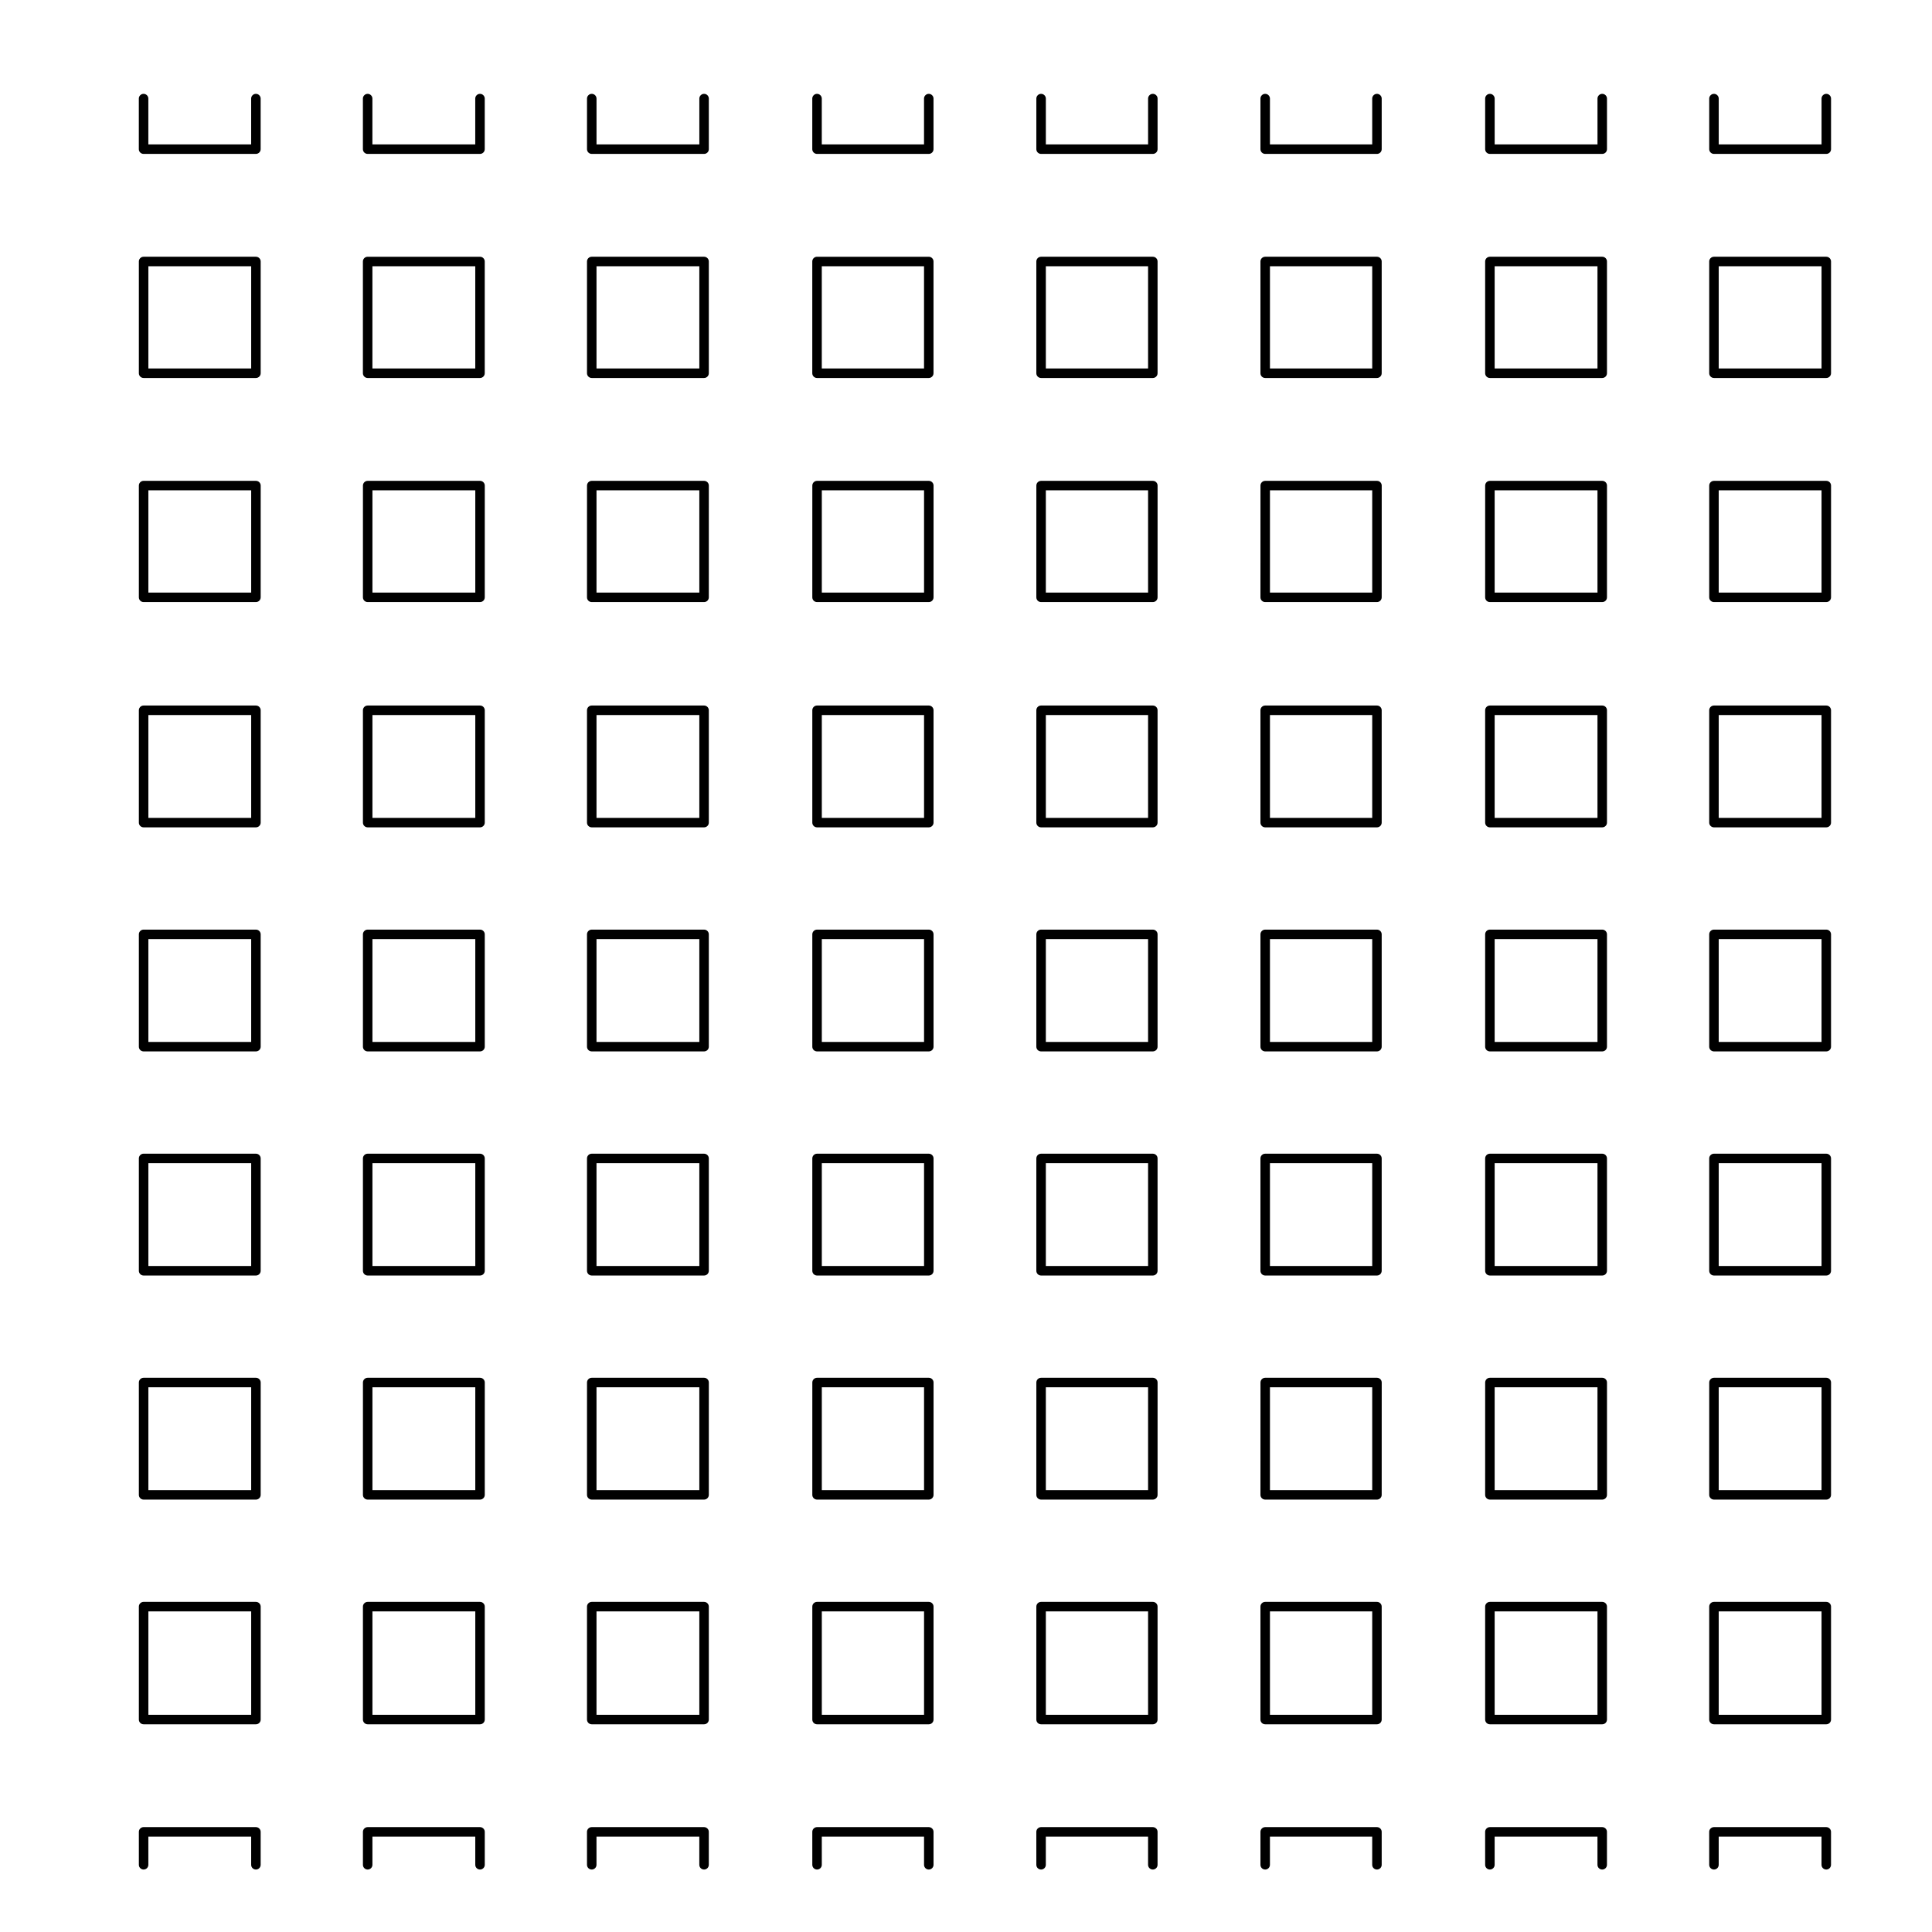 <?xml version="1.0" encoding="UTF-8"?>
<!-- Uploaded to: SVG Repo, www.svgrepo.com, Generator: SVG Repo Mixer Tools -->
<svg fill="#000000" width="800px" height="800px" version="1.1" viewBox="144 144 512 512" xmlns="http://www.w3.org/2000/svg">
 <g>
  <path d="m180.8 638.19c0 0.695 0.562 1.258 1.258 1.258 0.695 0 1.258-0.562 1.258-1.258v-7.465h27.246v7.465c0 0.695 0.562 1.258 1.258 1.258 0.695 0 1.258-0.562 1.258-1.258v-8.727c0-0.695-0.562-1.258-1.258-1.258l-29.762-0.004c-0.695 0-1.258 0.562-1.258 1.258z"/>
  <path d="m180.8 599.7c0 0.695 0.562 1.258 1.258 1.258h29.766c0.695 0 1.258-0.562 1.258-1.258v-29.926c0-0.695-0.562-1.258-1.258-1.258l-29.766-0.004c-0.695 0-1.258 0.562-1.258 1.258zm2.519-1.262v-27.406h27.246v27.406z"/>
  <path d="m180.8 540.15c0 0.695 0.562 1.258 1.258 1.258h29.766c0.695 0 1.258-0.562 1.258-1.258l0.004-29.77c0-0.695-0.562-1.258-1.258-1.258h-29.77c-0.695 0-1.258 0.562-1.258 1.258zm2.519-1.258v-27.25h27.246v27.25z"/>
  <path d="m180.8 480.77c0 0.695 0.562 1.258 1.258 1.258h29.766c0.695 0 1.258-0.562 1.258-1.258v-29.77c0-0.695-0.562-1.258-1.258-1.258l-29.766-0.004c-0.695 0-1.258 0.562-1.258 1.258zm2.519-1.262v-27.25h27.246v27.25z"/>
  <path d="m180.8 421.38c0 0.695 0.562 1.258 1.258 1.258h29.766c0.695 0 1.258-0.562 1.258-1.258v-29.766c0-0.695-0.562-1.258-1.258-1.258h-29.766c-0.695 0-1.258 0.562-1.258 1.258zm2.519-1.258v-27.246h27.246v27.246z"/>
  <path d="m180.8 362c0 0.695 0.562 1.258 1.258 1.258h29.766c0.695 0 1.258-0.562 1.258-1.258v-29.77c0-0.695-0.562-1.258-1.258-1.258h-29.766c-0.695 0-1.258 0.562-1.258 1.258zm2.519-1.258v-27.25h27.246v27.25z"/>
  <path d="m180.8 302.3c0 0.695 0.562 1.258 1.258 1.258h29.766c0.695 0 1.258-0.562 1.258-1.258l0.004-29.613c0-0.695-0.562-1.258-1.258-1.258l-29.77-0.004c-0.695 0-1.258 0.562-1.258 1.258zm2.519-1.262v-27.094h27.246v27.094z"/>
  <path d="m180.8 242.91c0 0.695 0.562 1.258 1.258 1.258h29.766c0.695 0 1.258-0.562 1.258-1.258v-29.613c0-0.695-0.562-1.258-1.258-1.258h-29.766c-0.695 0-1.258 0.562-1.258 1.258zm2.519-1.258v-27.094h27.246v27.094z"/>
  <path d="m182.05 168.87c-0.695 0-1.258 0.562-1.258 1.258v13.402c0 0.695 0.562 1.258 1.258 1.258h29.766c0.695 0 1.258-0.562 1.258-1.258v-13.402c0-0.695-0.562-1.258-1.258-1.258-0.695 0-1.258 0.562-1.258 1.258v12.141l-27.246 0.004v-12.141c0-0.699-0.566-1.262-1.262-1.262z"/>
  <path d="m240.18 638.19c0 0.695 0.562 1.258 1.258 1.258 0.695 0 1.258-0.562 1.258-1.258v-7.465h27.258v7.465c0 0.695 0.562 1.258 1.258 1.258 0.695 0 1.258-0.562 1.258-1.258v-8.727c0-0.695-0.562-1.258-1.258-1.258h-29.773c-0.695 0-1.258 0.562-1.258 1.258z"/>
  <path d="m240.18 599.7c0 0.695 0.562 1.258 1.258 1.258h29.773c0.695 0 1.258-0.562 1.258-1.258v-29.926c0-0.695-0.562-1.258-1.258-1.258h-29.773c-0.695 0-1.258 0.562-1.258 1.258zm2.519-1.262v-27.406h27.258v27.406z"/>
  <path d="m240.18 540.15c0 0.695 0.562 1.258 1.258 1.258h29.773c0.695 0 1.258-0.562 1.258-1.258l0.004-29.77c0-0.695-0.562-1.258-1.258-1.258h-29.773c-0.695 0-1.258 0.562-1.258 1.258zm2.519-1.258v-27.25h27.258v27.25z"/>
  <path d="m240.18 480.77c0 0.695 0.562 1.258 1.258 1.258h29.773c0.695 0 1.258-0.562 1.258-1.258v-29.77c0-0.695-0.562-1.258-1.258-1.258h-29.773c-0.695 0-1.258 0.562-1.258 1.258zm2.519-1.262v-27.25h27.258v27.25z"/>
  <path d="m240.18 421.38c0 0.695 0.562 1.258 1.258 1.258h29.773c0.695 0 1.258-0.562 1.258-1.258v-29.766c0-0.695-0.562-1.258-1.258-1.258h-29.773c-0.695 0-1.258 0.562-1.258 1.258zm2.519-1.258v-27.246h27.258v27.246z"/>
  <path d="m240.18 362c0 0.695 0.562 1.258 1.258 1.258h29.773c0.695 0 1.258-0.562 1.258-1.258v-29.77c0-0.695-0.562-1.258-1.258-1.258h-29.773c-0.695 0-1.258 0.562-1.258 1.258zm2.519-1.258v-27.25h27.258v27.25z"/>
  <path d="m240.18 302.3c0 0.695 0.562 1.258 1.258 1.258h29.773c0.695 0 1.258-0.562 1.258-1.258l0.004-29.613c0-0.695-0.562-1.258-1.258-1.258h-29.773c-0.695 0-1.258 0.562-1.258 1.258zm2.519-1.262v-27.094h27.258v27.094z"/>
  <path d="m241.43 244.17h29.773c0.695 0 1.258-0.562 1.258-1.258v-29.613c0-0.695-0.562-1.258-1.258-1.258h-29.773c-0.695 0-1.258 0.562-1.258 1.258v29.613c0 0.691 0.57 1.258 1.258 1.258zm1.262-2.519v-27.094h27.258v27.094z"/>
  <path d="m241.43 168.87c-0.695 0-1.258 0.562-1.258 1.258v13.402c0 0.695 0.562 1.258 1.258 1.258h29.773c0.695 0 1.258-0.562 1.258-1.258v-13.402c0-0.695-0.562-1.258-1.258-1.258-0.695 0-1.258 0.562-1.258 1.258v12.141h-27.258v-12.141c0.004-0.695-0.562-1.258-1.258-1.258z"/>
  <path d="m299.56 638.19c0 0.695 0.562 1.258 1.258 1.258 0.695 0 1.258-0.562 1.258-1.258v-7.465h27.25v7.465c0 0.695 0.562 1.258 1.258 1.258 0.695 0 1.258-0.562 1.258-1.258v-8.727c0-0.695-0.562-1.258-1.258-1.258h-29.77c-0.695 0-1.258 0.562-1.258 1.258z"/>
  <path d="m299.56 599.7c0 0.695 0.562 1.258 1.258 1.258h29.77c0.695 0 1.258-0.562 1.258-1.258v-29.926c0-0.695-0.562-1.258-1.258-1.258h-29.77c-0.695 0-1.258 0.562-1.258 1.258zm2.519-1.262v-27.406h27.25v27.406z"/>
  <path d="m299.56 540.15c0 0.695 0.562 1.258 1.258 1.258h29.77c0.695 0 1.258-0.562 1.258-1.258l0.004-29.77c0-0.695-0.562-1.258-1.258-1.258h-29.77c-0.695 0-1.258 0.562-1.258 1.258zm2.519-1.258v-27.25h27.25v27.25z"/>
  <path d="m299.56 480.77c0 0.695 0.562 1.258 1.258 1.258h29.77c0.695 0 1.258-0.562 1.258-1.258v-29.77c0-0.695-0.562-1.258-1.258-1.258h-29.77c-0.695 0-1.258 0.562-1.258 1.258zm2.519-1.262v-27.25h27.25v27.25z"/>
  <path d="m299.56 421.38c0 0.695 0.562 1.258 1.258 1.258h29.77c0.695 0 1.258-0.562 1.258-1.258v-29.766c0-0.695-0.562-1.258-1.258-1.258h-29.77c-0.695 0-1.258 0.562-1.258 1.258zm2.519-1.258v-27.246h27.25v27.246z"/>
  <path d="m299.56 362c0 0.695 0.562 1.258 1.258 1.258h29.77c0.695 0 1.258-0.562 1.258-1.258v-29.77c0-0.695-0.562-1.258-1.258-1.258h-29.77c-0.695 0-1.258 0.562-1.258 1.258zm2.519-1.258v-27.25h27.25v27.25z"/>
  <path d="m299.56 302.3c0 0.695 0.562 1.258 1.258 1.258h29.77c0.695 0 1.258-0.562 1.258-1.258l0.004-29.613c0-0.695-0.562-1.258-1.258-1.258h-29.77c-0.695 0-1.258 0.562-1.258 1.258zm2.519-1.262v-27.094h27.25v27.094z"/>
  <path d="m299.56 242.91c0 0.695 0.562 1.258 1.258 1.258h29.77c0.695 0 1.258-0.562 1.258-1.258v-29.613c0-0.695-0.562-1.258-1.258-1.258h-29.77c-0.695 0-1.258 0.562-1.258 1.258zm2.519-1.258v-27.094h27.25v27.094z"/>
  <path d="m300.82 168.87c-0.695 0-1.258 0.562-1.258 1.258v13.402c0 0.695 0.562 1.258 1.258 1.258h29.77c0.695 0 1.258-0.562 1.258-1.258v-13.402c0-0.695-0.562-1.258-1.258-1.258s-1.258 0.562-1.258 1.258v12.141h-27.25v-12.141c-0.004-0.695-0.566-1.258-1.262-1.258z"/>
  <path d="m359.27 638.19c0 0.695 0.562 1.258 1.258 1.258 0.695 0 1.258-0.562 1.258-1.258v-7.465h27.094v7.465c0 0.695 0.562 1.258 1.258 1.258 0.695 0 1.258-0.562 1.258-1.258v-8.727c0-0.695-0.562-1.258-1.258-1.258h-29.613c-0.695 0-1.258 0.562-1.258 1.258z"/>
  <path d="m359.27 599.7c0 0.695 0.562 1.258 1.258 1.258h29.613c0.695 0 1.258-0.562 1.258-1.258v-29.926c0-0.695-0.562-1.258-1.258-1.258h-29.613c-0.695 0-1.258 0.562-1.258 1.258zm2.519-1.262v-27.406h27.094v27.406z"/>
  <path d="m359.27 540.15c0 0.695 0.562 1.258 1.258 1.258h29.613c0.695 0 1.258-0.562 1.258-1.258l0.004-29.77c0-0.695-0.562-1.258-1.258-1.258h-29.613c-0.695 0-1.258 0.562-1.258 1.258zm2.519-1.258v-27.25h27.094v27.25z"/>
  <path d="m359.27 480.77c0 0.695 0.562 1.258 1.258 1.258h29.613c0.695 0 1.258-0.562 1.258-1.258v-29.77c0-0.695-0.562-1.258-1.258-1.258h-29.613c-0.695 0-1.258 0.562-1.258 1.258zm2.519-1.262v-27.25h27.094v27.25z"/>
  <path d="m359.27 421.38c0 0.695 0.562 1.258 1.258 1.258h29.613c0.695 0 1.258-0.562 1.258-1.258v-29.766c0-0.695-0.562-1.258-1.258-1.258h-29.613c-0.695 0-1.258 0.562-1.258 1.258zm2.519-1.258v-27.246h27.094v27.246z"/>
  <path d="m359.27 362c0 0.695 0.562 1.258 1.258 1.258h29.613c0.695 0 1.258-0.562 1.258-1.258v-29.77c0-0.695-0.562-1.258-1.258-1.258h-29.613c-0.695 0-1.258 0.562-1.258 1.258zm2.519-1.258v-27.25h27.094v27.25z"/>
  <path d="m359.27 302.3c0 0.695 0.562 1.258 1.258 1.258h29.613c0.695 0 1.258-0.562 1.258-1.258l0.004-29.613c0-0.695-0.562-1.258-1.258-1.258h-29.613c-0.695 0-1.258 0.562-1.258 1.258zm2.519-1.262v-27.094h27.094v27.094z"/>
  <path d="m360.52 244.17h29.613c0.695 0 1.258-0.562 1.258-1.258v-29.613c0-0.695-0.562-1.258-1.258-1.258h-29.613c-0.695 0-1.258 0.562-1.258 1.258v29.613c0 0.691 0.562 1.258 1.258 1.258zm1.262-2.519v-27.094h27.094v27.094z"/>
  <path d="m360.52 168.87c-0.695 0-1.258 0.562-1.258 1.258v13.402c0 0.695 0.562 1.258 1.258 1.258h29.613c0.695 0 1.258-0.562 1.258-1.258v-13.402c0-0.695-0.562-1.258-1.258-1.258-0.695 0-1.258 0.562-1.258 1.258v12.141h-27.094v-12.141c0-0.695-0.566-1.258-1.262-1.258z"/>
  <path d="m418.64 638.19c0 0.695 0.562 1.258 1.258 1.258 0.695 0 1.258-0.562 1.258-1.258v-7.465h27.094v7.465c0 0.695 0.562 1.258 1.258 1.258 0.695 0 1.258-0.562 1.258-1.258v-8.727c0-0.695-0.562-1.258-1.258-1.258h-29.613c-0.695 0-1.258 0.562-1.258 1.258z"/>
  <path d="m418.64 599.7c0 0.695 0.562 1.258 1.258 1.258h29.613c0.695 0 1.258-0.562 1.258-1.258v-29.926c0-0.695-0.562-1.258-1.258-1.258h-29.613c-0.695 0-1.258 0.562-1.258 1.258zm2.519-1.262v-27.406h27.094v27.406z"/>
  <path d="m418.64 540.15c0 0.695 0.562 1.258 1.258 1.258h29.613c0.695 0 1.258-0.562 1.258-1.258l0.004-29.77c0-0.695-0.562-1.258-1.258-1.258h-29.613c-0.695 0-1.258 0.562-1.258 1.258zm2.519-1.258v-27.25h27.094v27.25z"/>
  <path d="m418.64 480.77c0 0.695 0.562 1.258 1.258 1.258h29.613c0.695 0 1.258-0.562 1.258-1.258v-29.77c0-0.695-0.562-1.258-1.258-1.258h-29.613c-0.695 0-1.258 0.562-1.258 1.258zm2.519-1.262v-27.25h27.094v27.25z"/>
  <path d="m418.64 421.38c0 0.695 0.562 1.258 1.258 1.258h29.613c0.695 0 1.258-0.562 1.258-1.258v-29.766c0-0.695-0.562-1.258-1.258-1.258h-29.613c-0.695 0-1.258 0.562-1.258 1.258zm2.519-1.258v-27.246h27.094v27.246z"/>
  <path d="m418.64 362c0 0.695 0.562 1.258 1.258 1.258h29.613c0.695 0 1.258-0.562 1.258-1.258v-29.77c0-0.695-0.562-1.258-1.258-1.258h-29.613c-0.695 0-1.258 0.562-1.258 1.258zm2.519-1.258v-27.25h27.094v27.25z"/>
  <path d="m418.64 302.3c0 0.695 0.562 1.258 1.258 1.258h29.613c0.695 0 1.258-0.562 1.258-1.258l0.004-29.613c0-0.695-0.562-1.258-1.258-1.258h-29.613c-0.695 0-1.258 0.562-1.258 1.258zm2.519-1.262v-27.094h27.094v27.094z"/>
  <path d="m418.64 242.91c0 0.695 0.562 1.258 1.258 1.258h29.613c0.695 0 1.258-0.562 1.258-1.258v-29.613c0-0.695-0.562-1.258-1.258-1.258h-29.613c-0.695 0-1.258 0.562-1.258 1.258zm2.519-1.258v-27.094h27.094v27.094z"/>
  <path d="m419.9 168.87c-0.695 0-1.258 0.562-1.258 1.258v13.402c0 0.695 0.562 1.258 1.258 1.258h29.613c0.695 0 1.258-0.562 1.258-1.258v-13.402c0-0.695-0.562-1.258-1.258-1.258s-1.258 0.562-1.258 1.258v12.141h-27.094v-12.141c0-0.695-0.566-1.258-1.262-1.258z"/>
  <path d="m478.03 638.19c0 0.695 0.562 1.258 1.258 1.258 0.695 0 1.258-0.562 1.258-1.258v-7.465h27.102v7.465c0 0.695 0.562 1.258 1.258 1.258 0.695 0 1.258-0.562 1.258-1.258v-8.727c0-0.695-0.562-1.258-1.258-1.258h-29.617c-0.695 0-1.258 0.562-1.258 1.258z"/>
  <path d="m478.03 599.7c0 0.695 0.562 1.258 1.258 1.258h29.617c0.695 0 1.258-0.562 1.258-1.258v-29.926c0-0.695-0.562-1.258-1.258-1.258h-29.617c-0.695 0-1.258 0.562-1.258 1.258zm2.519-1.262v-27.406h27.102v27.406z"/>
  <path d="m478.03 540.15c0 0.695 0.562 1.258 1.258 1.258h29.617c0.695 0 1.258-0.562 1.258-1.258l0.008-29.77c0-0.695-0.562-1.258-1.258-1.258h-29.617c-0.695 0-1.258 0.562-1.258 1.258zm2.519-1.258v-27.25h27.102v27.25z"/>
  <path d="m478.03 480.77c0 0.695 0.562 1.258 1.258 1.258h29.617c0.695 0 1.258-0.562 1.258-1.258v-29.77c0-0.695-0.562-1.258-1.258-1.258h-29.617c-0.695 0-1.258 0.562-1.258 1.258zm2.519-1.262v-27.25h27.102v27.25z"/>
  <path d="m478.03 421.38c0 0.695 0.562 1.258 1.258 1.258h29.617c0.695 0 1.258-0.562 1.258-1.258v-29.766c0-0.695-0.562-1.258-1.258-1.258h-29.617c-0.695 0-1.258 0.562-1.258 1.258zm2.519-1.258v-27.246h27.102v27.246z"/>
  <path d="m478.03 362c0 0.695 0.562 1.258 1.258 1.258h29.617c0.695 0 1.258-0.562 1.258-1.258v-29.77c0-0.695-0.562-1.258-1.258-1.258h-29.617c-0.695 0-1.258 0.562-1.258 1.258zm2.519-1.258v-27.25h27.102v27.25z"/>
  <path d="m478.03 302.3c0 0.695 0.562 1.258 1.258 1.258h29.617c0.695 0 1.258-0.562 1.258-1.258l0.008-29.613c0-0.695-0.562-1.258-1.258-1.258h-29.617c-0.695 0-1.258 0.562-1.258 1.258zm2.519-1.262v-27.094h27.102v27.094z"/>
  <path d="m478.03 242.91c0 0.695 0.562 1.258 1.258 1.258h29.617c0.695 0 1.258-0.562 1.258-1.258v-29.613c0-0.695-0.562-1.258-1.258-1.258h-29.617c-0.695 0-1.258 0.562-1.258 1.258zm2.519-1.258v-27.094h27.102v27.094z"/>
  <path d="m479.29 168.87c-0.695 0-1.258 0.562-1.258 1.258v13.402c0 0.695 0.562 1.258 1.258 1.258h29.617c0.695 0 1.258-0.562 1.258-1.258v-13.402c0-0.695-0.562-1.258-1.258-1.258s-1.258 0.562-1.258 1.258v12.141h-27.102v-12.141c0-0.695-0.562-1.258-1.258-1.258z"/>
  <path d="m537.58 638.19c0 0.695 0.562 1.258 1.258 1.258 0.695 0 1.258-0.562 1.258-1.258v-7.465h27.25v7.465c0 0.695 0.562 1.258 1.258 1.258 0.695 0 1.258-0.562 1.258-1.258v-8.727c0-0.695-0.562-1.258-1.258-1.258h-29.77c-0.695 0-1.258 0.562-1.258 1.258z"/>
  <path d="m537.58 599.7c0 0.695 0.562 1.258 1.258 1.258h29.77c0.695 0 1.258-0.562 1.258-1.258v-29.926c0-0.695-0.562-1.258-1.258-1.258h-29.77c-0.695 0-1.258 0.562-1.258 1.258zm2.519-1.262v-27.406h27.25v27.406z"/>
  <path d="m537.58 540.15c0 0.695 0.562 1.258 1.258 1.258h29.77c0.695 0 1.258-0.562 1.258-1.258l0.004-29.77c0-0.695-0.562-1.258-1.258-1.258h-29.77c-0.695 0-1.258 0.562-1.258 1.258zm2.519-1.258v-27.25h27.25v27.25z"/>
  <path d="m537.58 480.77c0 0.695 0.562 1.258 1.258 1.258h29.77c0.695 0 1.258-0.562 1.258-1.258v-29.77c0-0.695-0.562-1.258-1.258-1.258h-29.77c-0.695 0-1.258 0.562-1.258 1.258zm2.519-1.262v-27.25h27.25v27.25z"/>
  <path d="m537.58 421.38c0 0.695 0.562 1.258 1.258 1.258h29.77c0.695 0 1.258-0.562 1.258-1.258v-29.766c0-0.695-0.562-1.258-1.258-1.258h-29.77c-0.695 0-1.258 0.562-1.258 1.258zm2.519-1.258v-27.246h27.25v27.246z"/>
  <path d="m537.58 362c0 0.695 0.562 1.258 1.258 1.258h29.77c0.695 0 1.258-0.562 1.258-1.258v-29.77c0-0.695-0.562-1.258-1.258-1.258h-29.77c-0.695 0-1.258 0.562-1.258 1.258zm2.519-1.258v-27.25h27.25v27.25z"/>
  <path d="m537.58 302.3c0 0.695 0.562 1.258 1.258 1.258h29.77c0.695 0 1.258-0.562 1.258-1.258l0.004-29.613c0-0.695-0.562-1.258-1.258-1.258h-29.77c-0.695 0-1.258 0.562-1.258 1.258zm2.519-1.262v-27.094h27.25v27.094z"/>
  <path d="m537.58 242.91c0 0.695 0.562 1.258 1.258 1.258h29.77c0.695 0 1.258-0.562 1.258-1.258v-29.613c0-0.695-0.562-1.258-1.258-1.258h-29.77c-0.695 0-1.258 0.562-1.258 1.258zm2.519-1.258v-27.094h27.25v27.094z"/>
  <path d="m538.84 168.87c-0.695 0-1.258 0.562-1.258 1.258v13.402c0 0.695 0.562 1.258 1.258 1.258h29.77c0.695 0 1.258-0.562 1.258-1.258v-13.402c0-0.695-0.562-1.258-1.258-1.258s-1.258 0.562-1.258 1.258v12.141h-27.25v-12.141c-0.004-0.695-0.574-1.258-1.262-1.258z"/>
  <path d="m596.96 638.19c0 0.695 0.562 1.258 1.258 1.258s1.258-0.562 1.258-1.258v-7.465h27.246v7.465c0 0.695 0.562 1.258 1.258 1.258 0.695 0 1.258-0.562 1.258-1.258v-8.727c0-0.695-0.562-1.258-1.258-1.258h-29.766c-0.695 0-1.258 0.562-1.258 1.258z"/>
  <path d="m596.96 599.7c0 0.695 0.562 1.258 1.258 1.258h29.766c0.695 0 1.258-0.562 1.258-1.258v-29.926c0-0.695-0.562-1.258-1.258-1.258h-29.766c-0.695 0-1.258 0.562-1.258 1.258zm2.519-1.262v-27.406h27.246v27.406z"/>
  <path d="m596.96 540.15c0 0.695 0.562 1.258 1.258 1.258h29.766c0.695 0 1.258-0.562 1.258-1.258l0.004-29.77c0-0.695-0.562-1.258-1.258-1.258h-29.766c-0.695 0-1.258 0.562-1.258 1.258zm2.519-1.258v-27.25h27.246v27.25z"/>
  <path d="m596.96 480.77c0 0.695 0.562 1.258 1.258 1.258h29.766c0.695 0 1.258-0.562 1.258-1.258v-29.77c0-0.695-0.562-1.258-1.258-1.258h-29.766c-0.695 0-1.258 0.562-1.258 1.258zm2.519-1.262v-27.25h27.246v27.25z"/>
  <path d="m596.96 421.38c0 0.695 0.562 1.258 1.258 1.258h29.766c0.695 0 1.258-0.562 1.258-1.258v-29.766c0-0.695-0.562-1.258-1.258-1.258h-29.766c-0.695 0-1.258 0.562-1.258 1.258zm2.519-1.258v-27.246h27.246v27.246z"/>
  <path d="m596.96 362c0 0.695 0.562 1.258 1.258 1.258h29.766c0.695 0 1.258-0.562 1.258-1.258v-29.77c0-0.695-0.562-1.258-1.258-1.258h-29.766c-0.695 0-1.258 0.562-1.258 1.258zm2.519-1.258v-27.25h27.246v27.25z"/>
  <path d="m596.96 302.3c0 0.695 0.562 1.258 1.258 1.258h29.766c0.695 0 1.258-0.562 1.258-1.258l0.004-29.613c0-0.695-0.562-1.258-1.258-1.258h-29.766c-0.695 0-1.258 0.562-1.258 1.258zm2.519-1.262v-27.094h27.246v27.094z"/>
  <path d="m596.96 242.91c0 0.695 0.562 1.258 1.258 1.258h29.766c0.695 0 1.258-0.562 1.258-1.258v-29.613c0-0.695-0.562-1.258-1.258-1.258h-29.766c-0.695 0-1.258 0.562-1.258 1.258zm2.519-1.258v-27.094h27.246v27.094z"/>
  <path d="m598.22 168.87c-0.695 0-1.258 0.562-1.258 1.258v13.402c0 0.695 0.562 1.258 1.258 1.258h29.766c0.695 0 1.258-0.562 1.258-1.258v-13.402c0-0.695-0.562-1.258-1.258-1.258-0.695 0-1.258 0.562-1.258 1.258v12.141h-27.246v-12.141c-0.004-0.695-0.57-1.258-1.262-1.258z"/>
 </g>
</svg>